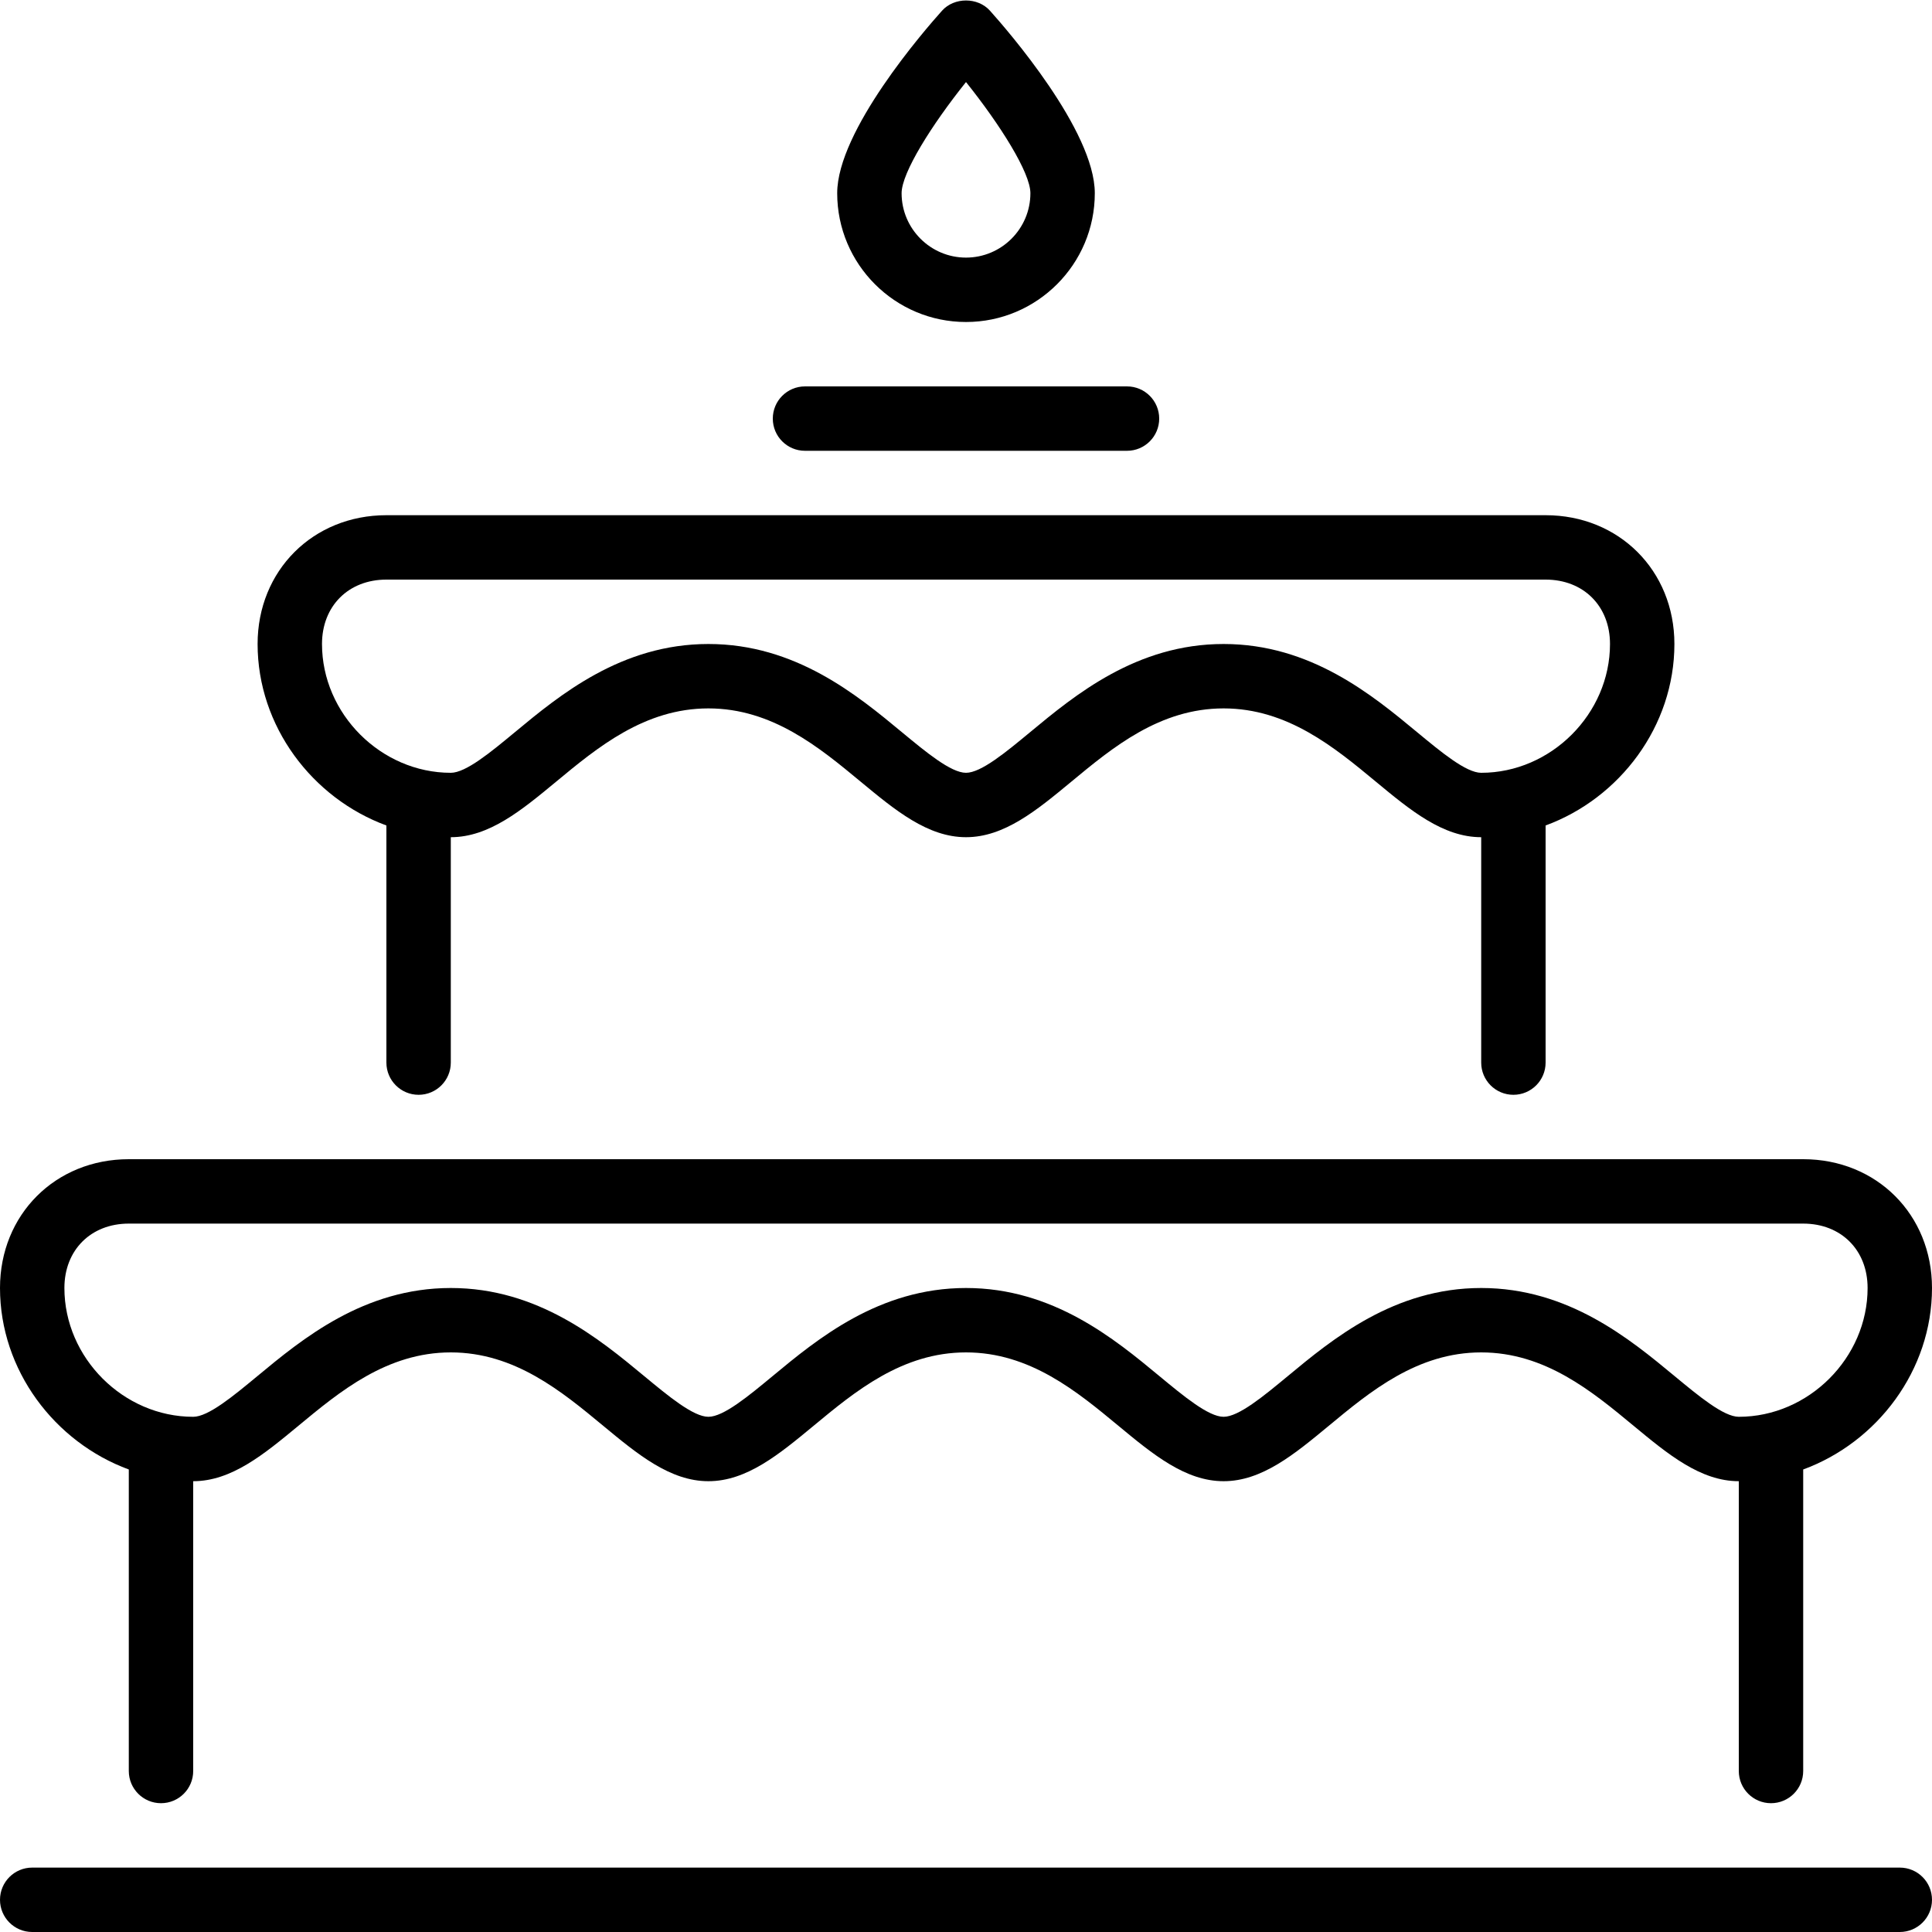 <?xml version="1.0" encoding="UTF-8" standalone="no"?>
<svg width="60px" height="60px" viewBox="0 0 60 60" version="1.1" xmlns="http://www.w3.org/2000/svg" xmlns:xlink="http://www.w3.org/1999/xlink" xmlns:sketch="http://www.bohemiancoding.com/sketch/ns">
    <!-- Generator: Sketch 3.4.2 (15855) - http://www.bohemiancoding.com/sketch -->
    <title>cake</title>
    <desc>Created with Sketch.</desc>
    <defs></defs>
    <g id="Party" stroke="none" stroke-width="1" fill="none" fill-rule="evenodd" sketch:type="MSPage">
        <g id="Icon-19" sketch:type="MSArtboardGroup" fill="#000000">
            <path d="M60,59 C60,59.552 59.553,60 59,60 L1,60 C0.447,60 0,59.552 0,59 C0,58.448 0.447,58 1,58 L59,58 C59.553,58 60,58.448 60,59 M24,13 C24,12.448 24.447,12 25,12 L35,12 C35.553,12 36,12.448 36,13 C36,13.552 35.553,14 35,14 L25,14 C24.447,14 24,13.552 24,13 M30,2.548 C31.061,3.874 32,5.363 32,6 C32,7.103 31.103,8 30,8 C28.897,8 28,7.103 28,6 C28,5.363 28.939,3.874 30,2.548 M30,10 C32.206,10 34,8.206 34,6 C34,4.059 31.288,0.938 30.744,0.332 C30.365,-0.091 29.635,-0.091 29.256,0.332 C28.712,0.938 26,4.059 26,6 C26,8.206 27.794,10 30,10 M12,18 L48,18 C49.178,18 50,18.822 50,20 C50,22.168 48.168,24 46,24 C45.532,24 44.759,23.359 44.011,22.74 C42.615,21.583 40.703,20 38,20 C35.297,20 33.385,21.583 31.989,22.74 C31.241,23.359 30.468,24 30,24 C29.532,24 28.759,23.359 28.011,22.74 C26.615,21.583 24.703,20 22,20 C19.297,20 17.385,21.583 15.989,22.74 C15.241,23.359 14.468,24 14,24 C11.832,24 10,22.168 10,20 C10,18.822 10.822,18 12,18 M12,25.636 L12,33 C12,33.552 12.447,34 13,34 C13.553,34 14,33.552 14,33 L14,26 C15.188,26 16.197,25.165 17.266,24.28 C18.556,23.211 20.018,22 22,22 C23.982,22 25.444,23.211 26.734,24.28 C27.803,25.165 28.812,26 30,26 C31.188,26 32.197,25.165 33.266,24.28 C34.556,23.211 36.018,22 38,22 C39.982,22 41.444,23.211 42.734,24.28 C43.803,25.165 44.812,26 46,26 L46,33 C46,33.552 46.447,34 47,34 C47.553,34 48,33.552 48,33 L48,25.636 C50.303,24.79 52,22.554 52,20 C52,17.72 50.28,16 48,16 L12,16 C9.72,16 8,17.72 8,20 C8,22.554 9.697,24.79 12,25.636 M4,38 L56,38 C57.178,38 58,38.822 58,40 C58,42.168 56.168,44 54,44 C53.532,44 52.759,43.359 52.011,42.74 C50.615,41.583 48.703,40 46,40 C43.297,40 41.385,41.583 39.989,42.74 C39.241,43.359 38.468,44 38,44 C37.532,44 36.759,43.359 36.011,42.74 C34.615,41.583 32.703,40 30,40 C27.297,40 25.385,41.583 23.989,42.74 C23.241,43.359 22.468,44 22,44 C21.532,44 20.759,43.359 20.011,42.74 C18.615,41.583 16.703,40 14,40 C11.297,40 9.385,41.583 7.989,42.74 C7.241,43.359 6.468,44 6,44 C3.832,44 2,42.168 2,40 C2,38.822 2.822,38 4,38 M4,45.636 L4,55 C4,55.552 4.447,56 5,56 C5.553,56 6,55.552 6,55 L6,46 C7.188,46 8.197,45.165 9.266,44.28 C10.556,43.211 12.018,42 14,42 C15.982,42 17.444,43.211 18.734,44.28 C19.803,45.165 20.812,46 22,46 C23.188,46 24.197,45.165 25.266,44.28 C26.556,43.211 28.018,42 30,42 C31.982,42 33.444,43.211 34.734,44.28 C35.803,45.165 36.812,46 38,46 C39.188,46 40.197,45.165 41.266,44.28 C42.556,43.211 44.018,42 46,42 C47.982,42 49.444,43.211 50.734,44.28 C51.803,45.165 52.812,46 54,46 L54,55 C54,55.552 54.447,56 55,56 C55.553,56 56,55.552 56,55 L56,45.636 C58.303,44.79 60,42.554 60,40 C60,37.72 58.28,36 56,36 L4,36 C1.72,36 0,37.72 0,40 C0,42.554 1.697,44.79 4,45.636" id="cake" sketch:type="MSShapeGroup"></path>
        </g>
    </g>
</svg>